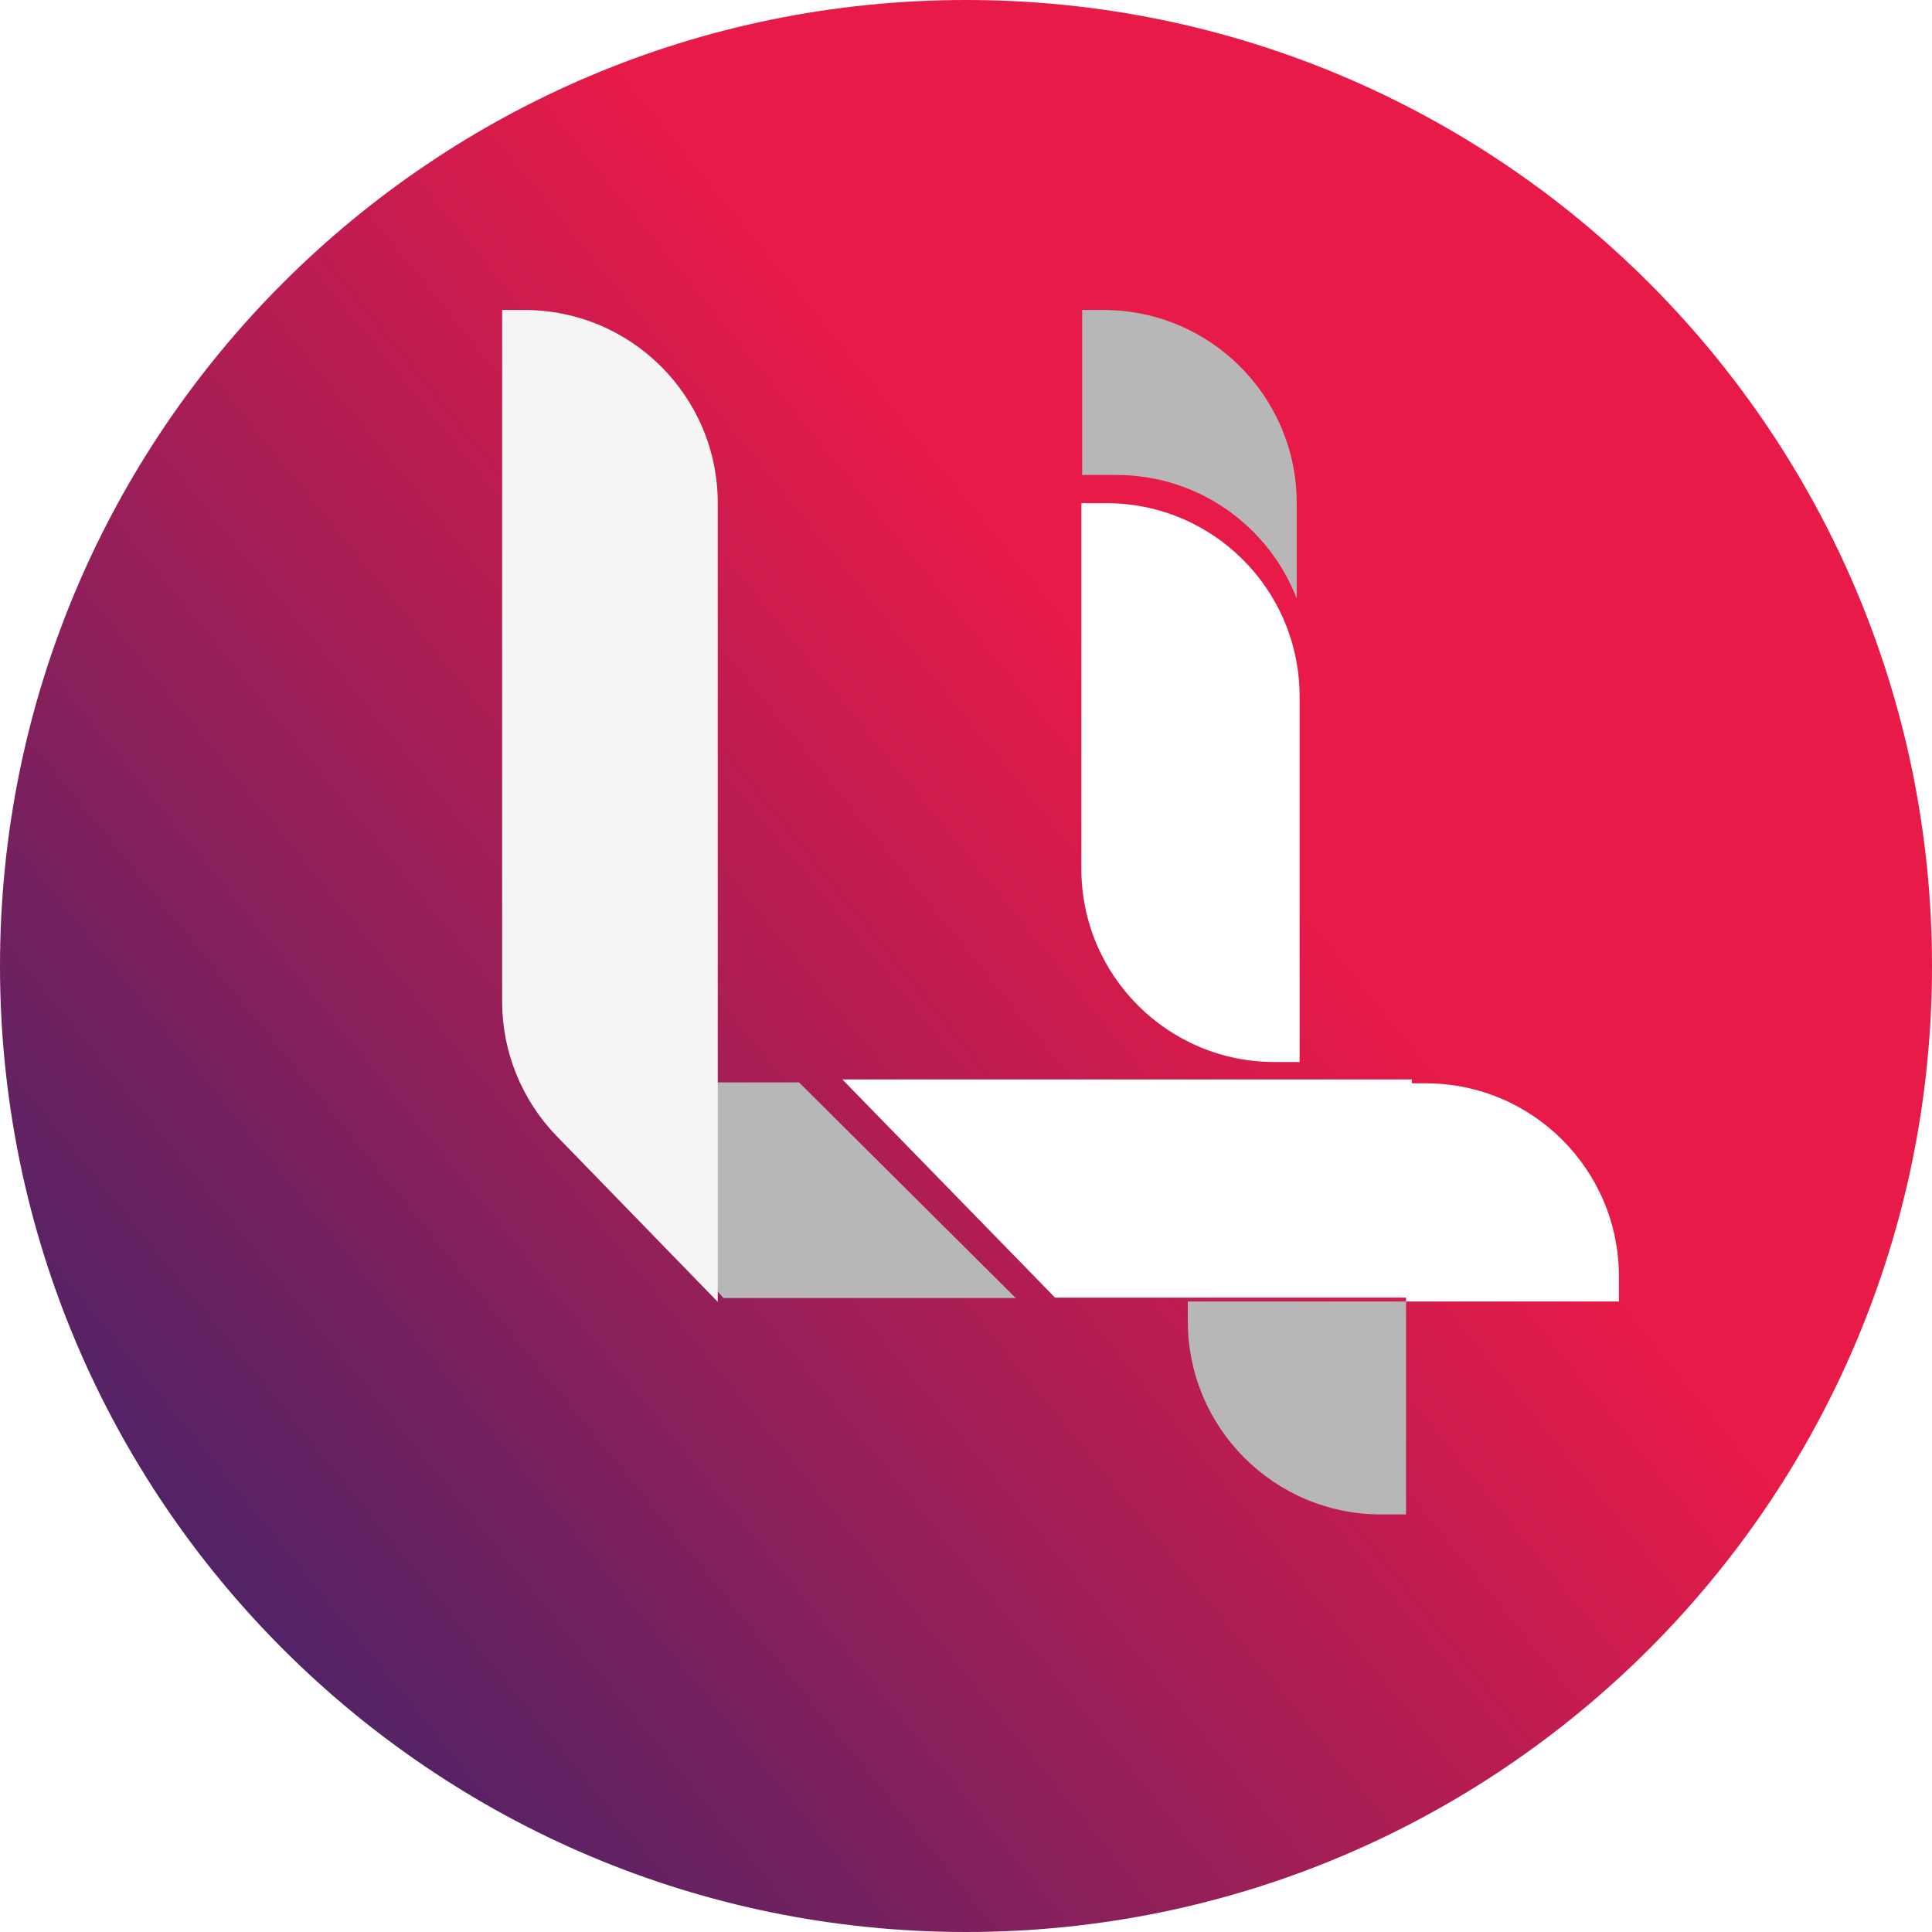 <?xml version="1.0" encoding="UTF-8"?> <svg xmlns="http://www.w3.org/2000/svg" width="2000" height="2000" viewBox="0 0 2000 2000" fill="none"><path d="M0 1000C0 447.715 447.715 0 1000 0C1552.28 0 2000 447.715 2000 1000C2000 1552.28 1552.28 2000 1000 2000C447.715 2000 0 1552.28 0 1000Z" fill="url(#paint0_linear_420_27)"></path><g filter="url(#filter0_d_420_27)"><path d="M809.15 1110.49L1033.48 1333.71L731.025 1333.71L529.016 1110.49L809.15 1110.49Z" fill="#B7B7B7"></path></g><g filter="url(#filter1_d_420_27)"><path d="M507.812 306.921H531.027C641.484 306.921 731.027 396.464 731.027 506.921V1333.71L564.379 1162.21C528.105 1124.88 507.812 1074.88 507.812 1022.83V306.921Z" fill="#F5F5F5"></path></g><g filter="url(#filter2_d_420_27)"><path fill-rule="evenodd" clip-rule="evenodd" d="M1330.36 605.577C1301.43 530.751 1228.79 477.682 1143.75 477.682H1108.26L1108.26 306.92L1130.36 306.92C1240.81 306.92 1330.36 396.463 1330.36 506.92L1330.36 605.577Z" fill="#B7B7B7"></path></g><g filter="url(#filter3_d_420_27)"><path d="M1333.33 1085.4L1307.44 1085.4C1196.98 1085.4 1107.44 995.856 1107.44 885.399L1107.44 506.887L1133.33 506.887C1243.79 506.887 1333.33 596.43 1333.33 706.887L1333.33 1085.4Z" fill="white"></path></g><g filter="url(#filter4_d_420_27)"><path d="M1443.53 1553.72L1417.63 1553.72C1307.17 1553.72 1217.63 1464.18 1217.63 1353.72L1217.63 1333.33L1443.53 1333.33L1443.53 1553.72Z" fill="#B7B7B7"></path></g><g filter="url(#filter5_d_420_27)"><path d="M1074.23 1333.33L853.995 1107.44L1109.83 1107.44L1443.53 1107.44L1443.53 1333.33L1074.23 1333.33Z" fill="white"></path></g><g filter="url(#filter6_d_420_27)"><path d="M1443.53 1107.44L1463.91 1107.44C1574.37 1107.44 1663.91 1196.98 1663.91 1307.44L1663.91 1333.33L1443.53 1333.33L1443.53 1107.44Z" fill="white"></path></g><defs><filter id="filter0_d_420_27" x="529.016" y="1106.49" width="536.464" height="251.214" filterUnits="userSpaceOnUse" color-interpolation-filters="sRGB"><feFlood flood-opacity="0" result="BackgroundImageFix"></feFlood><feColorMatrix in="SourceAlpha" type="matrix" values="0 0 0 0 0 0 0 0 0 0 0 0 0 0 0 0 0 0 127 0" result="hardAlpha"></feColorMatrix><feOffset dx="18" dy="10"></feOffset><feGaussianBlur stdDeviation="7"></feGaussianBlur><feComposite in2="hardAlpha" operator="out"></feComposite><feColorMatrix type="matrix" values="0 0 0 0 0 0 0 0 0 0 0 0 0 0 0 0 0 0 0.25 0"></feColorMatrix><feBlend mode="normal" in2="BackgroundImageFix" result="effect1_dropShadow_420_27"></feBlend><feBlend mode="normal" in="SourceGraphic" in2="effect1_dropShadow_420_27" result="shape"></feBlend></filter><filter id="filter1_d_420_27" x="505.812" y="306.921" width="251.214" height="1054.79" filterUnits="userSpaceOnUse" color-interpolation-filters="sRGB"><feFlood flood-opacity="0" result="BackgroundImageFix"></feFlood><feColorMatrix in="SourceAlpha" type="matrix" values="0 0 0 0 0 0 0 0 0 0 0 0 0 0 0 0 0 0 127 0" result="hardAlpha"></feColorMatrix><feOffset dx="12" dy="14"></feOffset><feGaussianBlur stdDeviation="7"></feGaussianBlur><feComposite in2="hardAlpha" operator="out"></feComposite><feColorMatrix type="matrix" values="0 0 0 0 0 0 0 0 0 0 0 0 0 0 0 0 0 0 0.25 0"></feColorMatrix><feBlend mode="normal" in2="BackgroundImageFix" result="effect1_dropShadow_420_27"></feBlend><feBlend mode="normal" in="SourceGraphic" in2="effect1_dropShadow_420_27" result="shape"></feBlend></filter><filter id="filter2_d_420_27" x="1106.26" y="306.92" width="250.098" height="326.657" filterUnits="userSpaceOnUse" color-interpolation-filters="sRGB"><feFlood flood-opacity="0" result="BackgroundImageFix"></feFlood><feColorMatrix in="SourceAlpha" type="matrix" values="0 0 0 0 0 0 0 0 0 0 0 0 0 0 0 0 0 0 127 0" result="hardAlpha"></feColorMatrix><feOffset dx="12" dy="14"></feOffset><feGaussianBlur stdDeviation="7"></feGaussianBlur><feComposite in2="hardAlpha" operator="out"></feComposite><feColorMatrix type="matrix" values="0 0 0 0 0 0 0 0 0 0 0 0 0 0 0 0 0 0 0.25 0"></feColorMatrix><feBlend mode="normal" in2="BackgroundImageFix" result="effect1_dropShadow_420_27"></feBlend><feBlend mode="normal" in="SourceGraphic" in2="effect1_dropShadow_420_27" result="shape"></feBlend></filter><filter id="filter3_d_420_27" x="1105.44" y="506.887" width="253.896" height="606.513" filterUnits="userSpaceOnUse" color-interpolation-filters="sRGB"><feFlood flood-opacity="0" result="BackgroundImageFix"></feFlood><feColorMatrix in="SourceAlpha" type="matrix" values="0 0 0 0 0 0 0 0 0 0 0 0 0 0 0 0 0 0 127 0" result="hardAlpha"></feColorMatrix><feOffset dx="12" dy="14"></feOffset><feGaussianBlur stdDeviation="7"></feGaussianBlur><feComposite in2="hardAlpha" operator="out"></feComposite><feColorMatrix type="matrix" values="0 0 0 0 0 0 0 0 0 0 0 0 0 0 0 0 0 0 0.25 0"></feColorMatrix><feBlend mode="normal" in2="BackgroundImageFix" result="effect1_dropShadow_420_27"></feBlend><feBlend mode="normal" in="SourceGraphic" in2="effect1_dropShadow_420_27" result="shape"></feBlend></filter><filter id="filter4_d_420_27" x="1215.63" y="1333.33" width="253.896" height="248.386" filterUnits="userSpaceOnUse" color-interpolation-filters="sRGB"><feFlood flood-opacity="0" result="BackgroundImageFix"></feFlood><feColorMatrix in="SourceAlpha" type="matrix" values="0 0 0 0 0 0 0 0 0 0 0 0 0 0 0 0 0 0 127 0" result="hardAlpha"></feColorMatrix><feOffset dx="12" dy="14"></feOffset><feGaussianBlur stdDeviation="7"></feGaussianBlur><feComposite in2="hardAlpha" operator="out"></feComposite><feColorMatrix type="matrix" values="0 0 0 0 0 0 0 0 0 0 0 0 0 0 0 0 0 0 0.25 0"></feColorMatrix><feBlend mode="normal" in2="BackgroundImageFix" result="effect1_dropShadow_420_27"></feBlend><feBlend mode="normal" in="SourceGraphic" in2="effect1_dropShadow_420_27" result="shape"></feBlend></filter><filter id="filter5_d_420_27" x="853.995" y="1103.44" width="621.532" height="253.896" filterUnits="userSpaceOnUse" color-interpolation-filters="sRGB"><feFlood flood-opacity="0" result="BackgroundImageFix"></feFlood><feColorMatrix in="SourceAlpha" type="matrix" values="0 0 0 0 0 0 0 0 0 0 0 0 0 0 0 0 0 0 127 0" result="hardAlpha"></feColorMatrix><feOffset dx="18" dy="10"></feOffset><feGaussianBlur stdDeviation="7"></feGaussianBlur><feComposite in2="hardAlpha" operator="out"></feComposite><feColorMatrix type="matrix" values="0 0 0 0 0 0 0 0 0 0 0 0 0 0 0 0 0 0 0.25 0"></feColorMatrix><feBlend mode="normal" in2="BackgroundImageFix" result="effect1_dropShadow_420_27"></feBlend><feBlend mode="normal" in="SourceGraphic" in2="effect1_dropShadow_420_27" result="shape"></feBlend></filter><filter id="filter6_d_420_27" x="1441.53" y="1107.44" width="248.386" height="253.896" filterUnits="userSpaceOnUse" color-interpolation-filters="sRGB"><feFlood flood-opacity="0" result="BackgroundImageFix"></feFlood><feColorMatrix in="SourceAlpha" type="matrix" values="0 0 0 0 0 0 0 0 0 0 0 0 0 0 0 0 0 0 127 0" result="hardAlpha"></feColorMatrix><feOffset dx="12" dy="14"></feOffset><feGaussianBlur stdDeviation="7"></feGaussianBlur><feComposite in2="hardAlpha" operator="out"></feComposite><feColorMatrix type="matrix" values="0 0 0 0 0 0 0 0 0 0 0 0 0 0 0 0 0 0 0.25 0"></feColorMatrix><feBlend mode="normal" in2="BackgroundImageFix" result="effect1_dropShadow_420_27"></feBlend><feBlend mode="normal" in="SourceGraphic" in2="effect1_dropShadow_420_27" result="shape"></feBlend></filter><linearGradient id="paint0_linear_420_27" x1="1844.87" y1="430.804" x2="-84.263" y2="2000" gradientUnits="userSpaceOnUse"><stop offset="0.281" stop-color="#E81A48"></stop><stop offset="1" stop-color="#1D2671"></stop></linearGradient></defs></svg> 